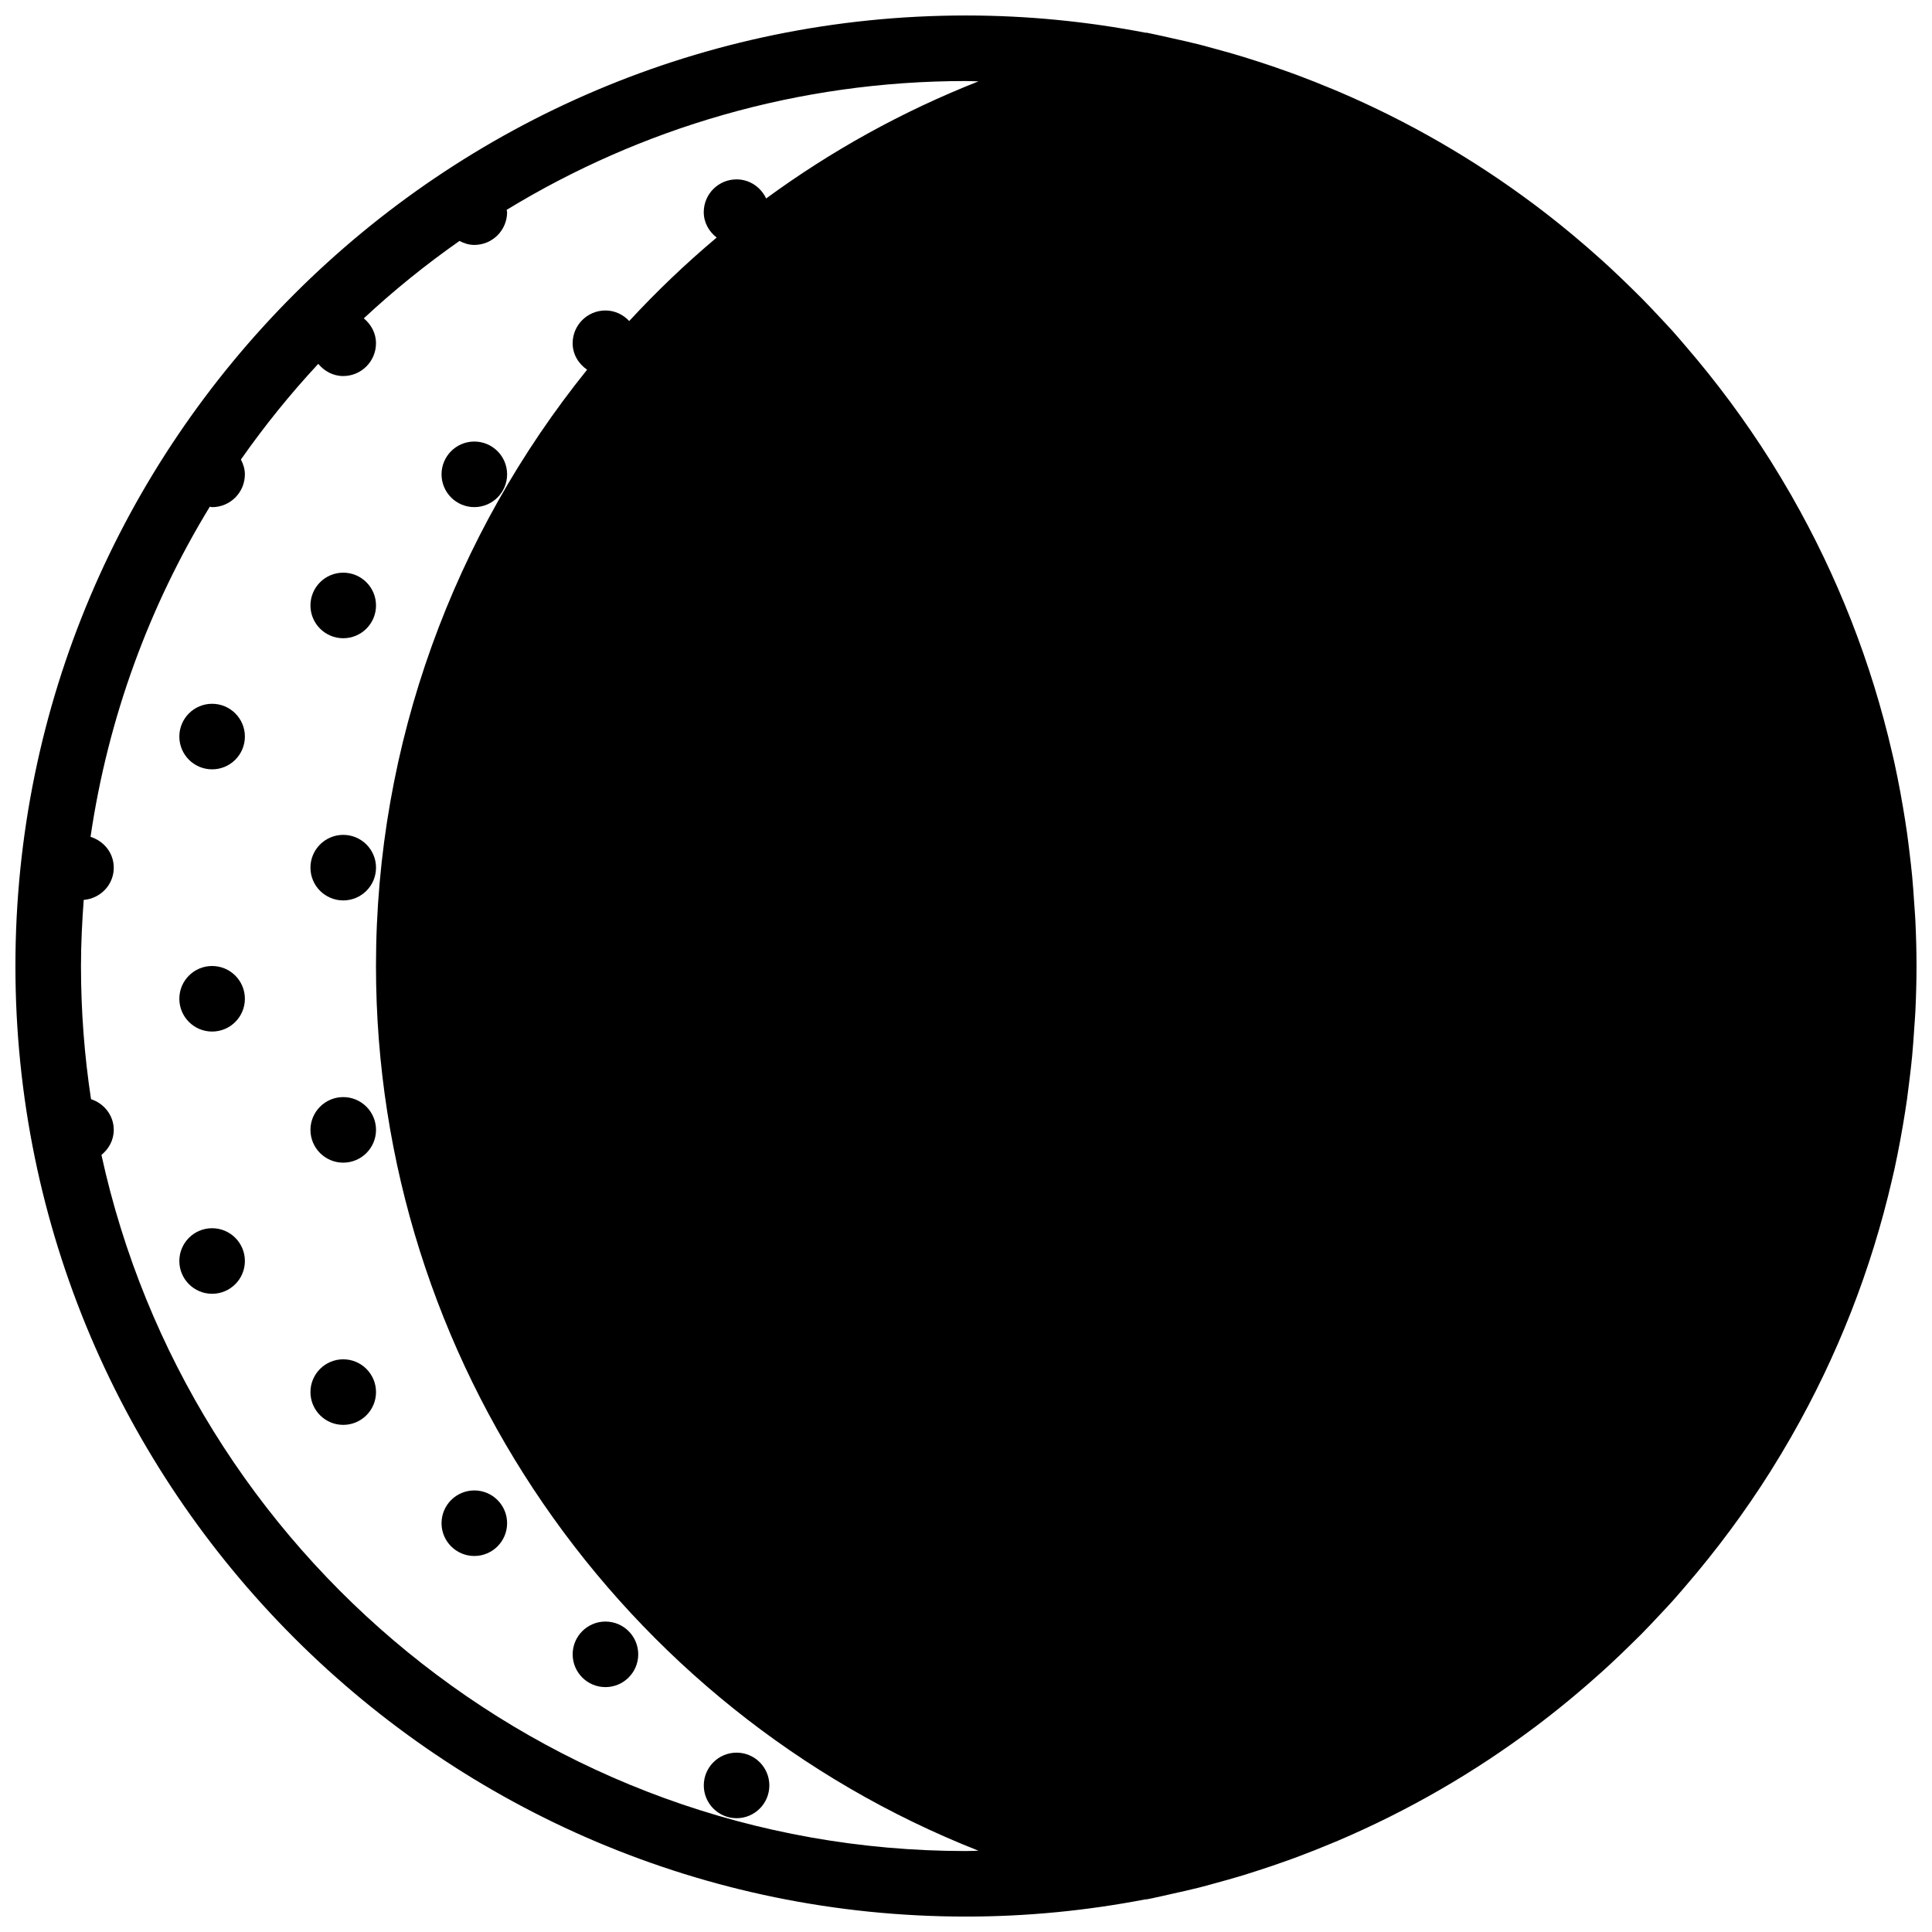 <?xml version="1.0" encoding="UTF-8"?>
<!-- Uploaded to: ICON Repo, www.svgrepo.com, Generator: ICON Repo Mixer Tools -->
<svg width="800px" height="800px" version="1.1" viewBox="144 144 512 512" xmlns="http://www.w3.org/2000/svg">
 <defs>
  <clipPath id="a">
   <path d="m148.09 148.09h503.81v503.81h-503.81z"/>
  </clipPath>
 </defs>
 <g clip-path="url(#a)">
  <path d="m583.91 571.88c1.094-1.172 2.207-2.336 3.285-3.535 1.172-1.301 2.301-2.641 3.449-3.969 8.234-9.547 15.773-19.699 22.531-30.41 0.051-0.098 0.113-0.184 0.164-0.27 1.832-2.91 3.598-5.871 5.316-8.859 0.07-0.125 0.129-0.234 0.199-0.359 11.988-20.992 21.031-43.863 26.598-68.066 0.191-0.832 0.391-1.668 0.582-2.508 0.559-2.555 1.062-5.117 1.547-7.695 0.254-1.391 0.504-2.773 0.738-4.164 0.383-2.266 0.746-4.531 1.07-6.816 0.25-1.816 0.477-3.641 0.691-5.473 0.238-1.973 0.473-3.945 0.66-5.941 0.219-2.356 0.383-4.727 0.539-7.098 0.105-1.555 0.234-3.102 0.312-4.664 0.191-3.996 0.305-8.008 0.305-12.047s-0.113-8.055-0.305-12.051c-0.078-1.562-0.207-3.109-0.312-4.664-0.156-2.371-0.32-4.742-0.539-7.098-0.188-1.988-0.422-3.969-0.66-5.941-0.215-1.824-0.441-3.656-0.691-5.473-0.324-2.281-0.688-4.551-1.07-6.809-0.234-1.398-0.484-2.781-0.738-4.168-0.484-2.582-0.988-5.144-1.547-7.699-0.191-0.84-0.391-1.676-0.582-2.508-5.566-24.199-14.609-47.07-26.598-68.066-0.07-0.121-0.129-0.234-0.199-0.355-1.719-2.988-3.484-5.941-5.316-8.863-0.051-0.086-0.113-0.172-0.164-0.266-6.758-10.703-14.297-20.867-22.531-30.402-1.148-1.332-2.277-2.676-3.449-3.981-1.078-1.199-2.191-2.363-3.285-3.535-1.605-1.719-3.215-3.43-4.863-5.098-0.914-0.922-1.832-1.816-2.754-2.719-1.953-1.93-3.945-3.824-5.957-5.691-0.723-0.66-1.453-1.32-2.172-1.973-2.356-2.117-4.742-4.184-7.176-6.219-0.469-0.391-0.938-0.781-1.418-1.172-2.91-2.398-5.871-4.734-8.895-7-0.023-0.02-0.059-0.043-0.086-0.062-15.949-11.953-33.398-22.062-52.074-30.012-0.488-0.207-0.973-0.406-1.461-0.605-3.082-1.297-6.191-2.519-9.336-3.695-0.809-0.293-1.617-0.598-2.426-0.883-2.82-1.02-5.66-1.98-8.527-2.894-1.078-0.348-2.137-0.695-3.215-1.016-2.606-0.801-5.238-1.539-7.887-2.25-1.293-0.348-2.59-0.723-3.891-1.051-2.449-0.617-4.934-1.164-7.41-1.711-1.477-0.332-2.938-0.688-4.422-0.98-0.156-0.035-0.312-0.078-0.477-0.105l-1.695-0.348-0.148 0.035c-15.434-2.973-31.34-4.578-47.625-4.578-138.9 0-251.91 113.01-251.91 251.91 0 138.89 113.01 251.9 251.91 251.9 16.285 0 32.191-1.605 47.625-4.578l0.148 0.035 1.695-0.336c0.164-0.035 0.32-0.082 0.477-0.113 1.484-0.297 2.945-0.652 4.422-0.984 2.477-0.547 4.961-1.094 7.41-1.711 1.301-0.328 2.598-0.703 3.891-1.051 2.648-0.711 5.281-1.449 7.887-2.242 1.078-0.328 2.137-0.676 3.215-1.023 2.867-0.91 5.707-1.875 8.527-2.891 0.809-0.297 1.617-0.594 2.426-0.887 3.152-1.172 6.269-2.406 9.355-3.703 0.477-0.199 0.953-0.391 1.426-0.59 18.684-7.957 36.133-18.066 52.09-30.02 0.027-0.016 0.062-0.043 0.086-0.059 3.023-2.269 5.984-4.606 8.895-7.004 0.48-0.383 0.949-0.781 1.418-1.172 2.434-2.031 4.82-4.102 7.176-6.219 0.719-0.652 1.449-1.312 2.172-1.973 2.012-1.867 4.004-3.762 5.957-5.688 0.922-0.906 1.84-1.801 2.754-2.719 1.648-1.668 3.258-3.383 4.863-5.102zm-413.02-121.82c1.945-1.59 3.258-3.91 3.258-6.621 0-3.856-2.555-7.008-6.027-8.148-1.746-11.508-2.66-23.297-2.66-35.281 0-5.898 0.297-11.727 0.723-17.523 4.438-0.379 7.965-3.996 7.965-8.539 0-3.898-2.621-7.078-6.156-8.172 4.644-31.645 15.609-61.266 31.609-87.496 0.207 0.016 0.391 0.121 0.605 0.121 4.797 0 8.688-3.894 8.688-8.688 0-1.441-0.434-2.738-1.051-3.934 6.254-8.922 13.098-17.398 20.5-25.355 1.598 1.926 3.91 3.231 6.609 3.231 4.797 0 8.688-3.891 8.688-8.688 0-2.699-1.305-5.012-3.231-6.602 7.957-7.41 16.434-14.254 25.355-20.508 1.195 0.617 2.492 1.051 3.934 1.051 4.793 0 8.688-3.891 8.688-8.688 0-0.215-0.105-0.398-0.121-0.605 35.508-21.648 77.184-34.141 121.73-34.141 1.109 0 2.203 0.07 3.316 0.09-20.23 7.965-39.105 18.449-56.277 31.035-1.383-2.973-4.352-5.062-7.844-5.062-4.797 0-8.688 3.891-8.688 8.684 0 2.781 1.391 5.152 3.422 6.734-8.191 6.887-15.93 14.27-23.176 22.121-1.582-1.699-3.797-2.797-6.305-2.797-4.797 0-8.688 3.894-8.688 8.688 0 2.961 1.574 5.445 3.832 7.012-35.156 43.621-55.949 98.875-55.949 158.03 0 104.64 65.008 197.17 159.67 234.45-1.113 0.016-2.207 0.086-3.316 0.086-112.14 0-206.1-79.133-229.11-184.48z" fill-rule="evenodd"/>
 </g>
 <path d="m304.45 573.73c-4.797 0-8.688 3.891-8.688 8.688 0 4.793 3.891 8.684 8.688 8.684 4.793 0 8.688-3.891 8.688-8.684 0-4.797-3.894-8.688-8.688-8.688" fill-rule="evenodd"/>
 <path d="m339.2 608.47c-4.797 0-8.688 3.891-8.688 8.684 0 4.797 3.891 8.688 8.688 8.688 4.793 0 8.684-3.891 8.684-8.688 0-4.793-3.891-8.684-8.684-8.684" fill-rule="evenodd"/>
 <path d="m269.7 278.39c4.793 0 8.688-3.894 8.688-8.688 0-4.797-3.894-8.688-8.688-8.688-4.797 0-8.688 3.891-8.688 8.688 0 4.793 3.891 8.688 8.688 8.688" fill-rule="evenodd"/>
 <path d="m234.96 313.14c4.797 0 8.688-3.894 8.688-8.688 0-4.797-3.891-8.688-8.688-8.688-4.793 0-8.688 3.891-8.688 8.688 0 4.793 3.894 8.688 8.688 8.688" fill-rule="evenodd"/>
 <path d="m234.96 382.62c4.797 0 8.688-3.891 8.688-8.688 0-4.793-3.891-8.684-8.688-8.684-4.793 0-8.688 3.891-8.688 8.684 0 4.797 3.894 8.688 8.688 8.688" fill-rule="evenodd"/>
 <path d="m234.96 434.74c-4.793 0-8.688 3.894-8.688 8.688 0 4.797 3.894 8.688 8.688 8.688 4.797 0 8.688-3.891 8.688-8.688 0-4.793-3.891-8.688-8.688-8.688" fill-rule="evenodd"/>
 <path d="m234.96 504.23c-4.793 0-8.688 3.891-8.688 8.688 0 4.793 3.894 8.688 8.688 8.688 4.797 0 8.688-3.894 8.688-8.688 0-4.797-3.891-8.688-8.688-8.688" fill-rule="evenodd"/>
 <path d="m269.7 538.98c-4.797 0-8.688 3.891-8.688 8.688 0 4.793 3.891 8.684 8.688 8.684 4.793 0 8.688-3.891 8.688-8.684 0-4.797-3.894-8.688-8.688-8.688" fill-rule="evenodd"/>
 <path d="m200.21 330.51c-4.793 0-8.684 3.891-8.684 8.688 0 4.793 3.891 8.684 8.684 8.684 4.797 0 8.688-3.891 8.688-8.684 0-4.797-3.891-8.688-8.688-8.688" fill-rule="evenodd"/>
 <path d="m200.21 400c-4.793 0-8.684 3.891-8.684 8.684 0 4.797 3.891 8.688 8.684 8.688 4.797 0 8.688-3.891 8.688-8.688 0-4.793-3.891-8.684-8.688-8.684" fill-rule="evenodd"/>
 <path d="m200.21 469.49c-4.793 0-8.684 3.894-8.684 8.688 0 4.797 3.891 8.688 8.684 8.688 4.797 0 8.688-3.891 8.688-8.688 0-4.793-3.891-8.688-8.688-8.688" fill-rule="evenodd"/>
</svg>